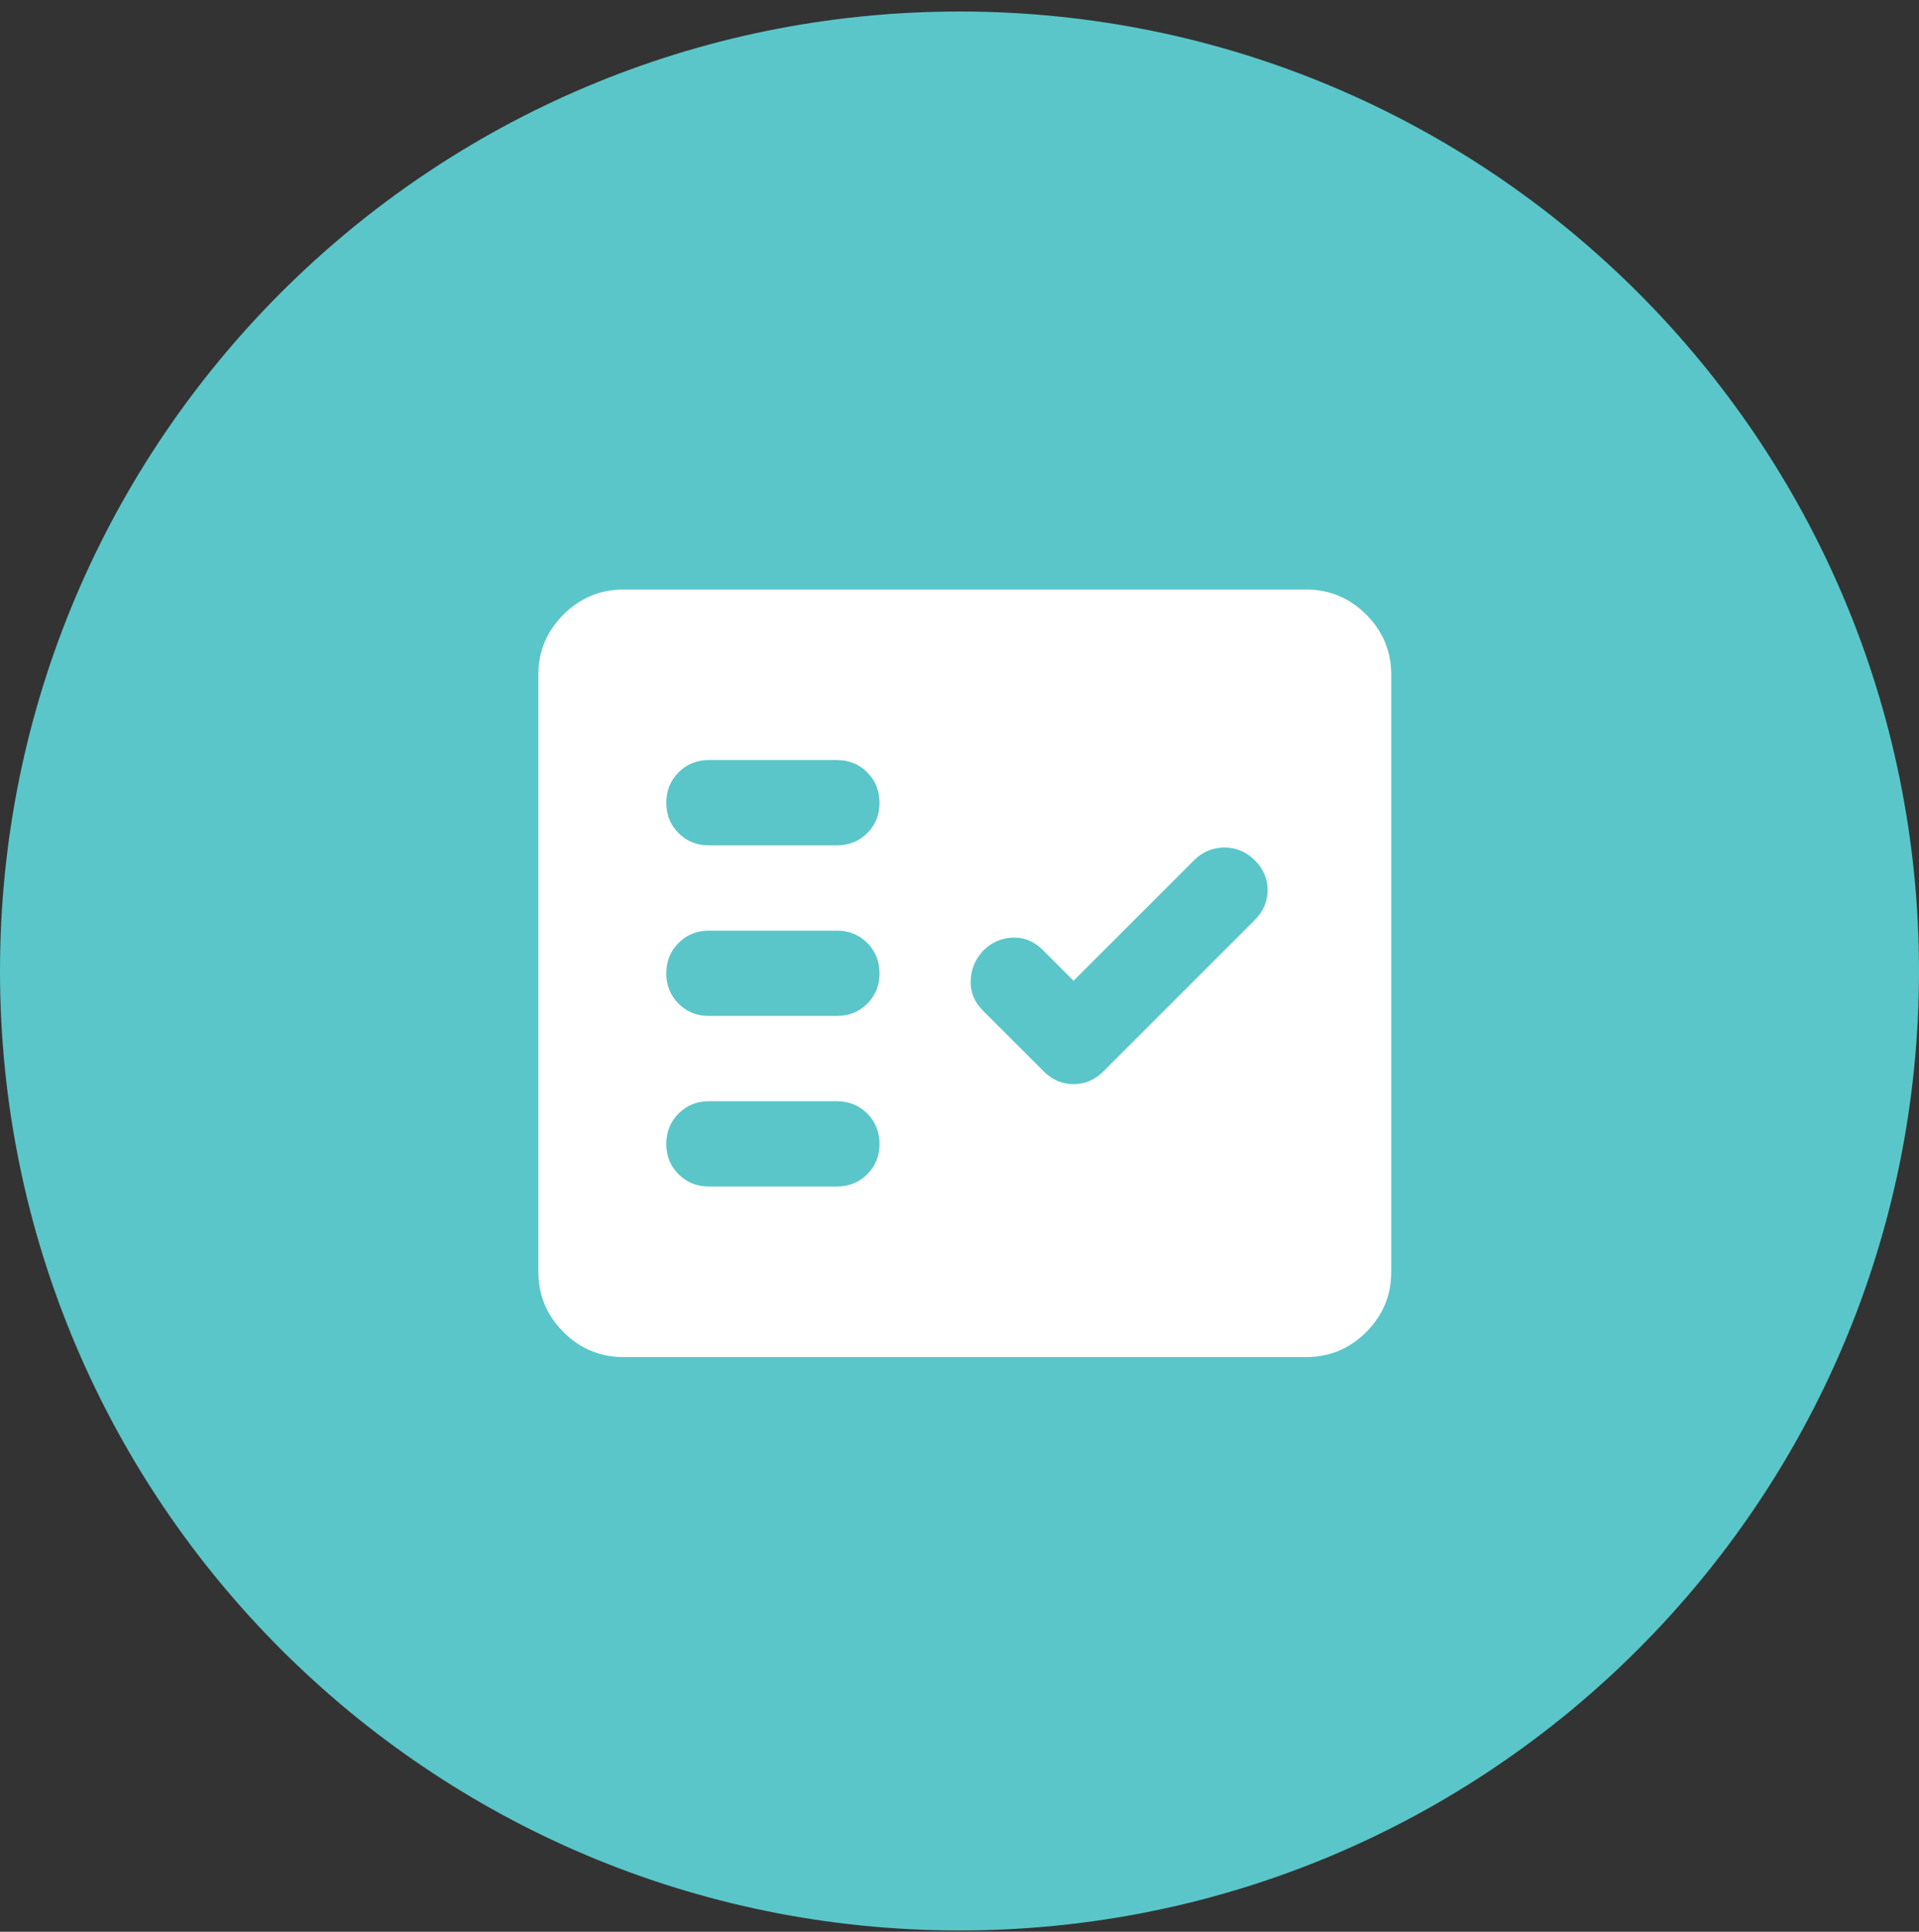 <?xml version="1.0" encoding="utf-8"?>
<svg xmlns="http://www.w3.org/2000/svg" fill="none" height="100%" overflow="visible" preserveAspectRatio="none" style="display: block;" viewBox="0 0 150 151" width="100%">
<rect x="0" y="0" width="150" height="151" fill="#333333" stroke="none"/>
<g id="Container">
<g id="SVG">
<path d="M150 75.9C150 34.479 116.421 0.9 75 0.9C33.579 0.9 0 34.479 0 75.9C0 117.321 33.579 150.9 75 150.9C116.421 150.9 150 117.321 150 75.9Z" fill="#5AC6C9" id="Vector"/>
<g id="Frame">
<path d="M48.748 106.08C46.915 106.08 45.346 105.428 44.042 104.124C42.737 102.819 42.084 101.249 42.082 99.413V52.747C42.082 50.913 42.735 49.345 44.042 48.04C45.348 46.736 46.917 46.082 48.748 46.08H102.082C103.915 46.08 105.485 46.733 106.792 48.04C108.098 49.347 108.751 50.916 108.748 52.747V99.413C108.748 101.247 108.096 102.817 106.792 104.124C105.487 105.43 103.917 106.082 102.082 106.08H48.748ZM65.415 92.747C66.359 92.747 67.152 92.427 67.792 91.787C68.432 91.147 68.751 90.356 68.748 89.413C68.746 88.471 68.426 87.68 67.788 87.04C67.151 86.4 66.359 86.08 65.415 86.08H55.415C54.471 86.08 53.679 86.4 53.042 87.04C52.404 87.68 52.084 88.471 52.082 89.413C52.08 90.356 52.4 91.148 53.042 91.79C53.684 92.432 54.475 92.751 55.415 92.747H65.415ZM83.915 76.663L81.498 74.247C80.832 73.58 80.054 73.261 79.165 73.29C78.276 73.319 77.498 73.666 76.832 74.33C76.221 74.997 75.901 75.775 75.872 76.663C75.843 77.552 76.163 78.33 76.832 78.997L81.582 83.747C82.248 84.413 83.026 84.747 83.915 84.747C84.804 84.747 85.582 84.413 86.248 83.747L98.082 71.913C98.748 71.247 99.082 70.469 99.082 69.58C99.082 68.691 98.748 67.913 98.082 67.247C97.415 66.58 96.624 66.247 95.708 66.247C94.793 66.247 94.001 66.58 93.332 67.247L83.915 76.663ZM65.415 79.413C66.359 79.413 67.152 79.094 67.792 78.454C68.432 77.814 68.751 77.022 68.748 76.08C68.746 75.138 68.426 74.347 67.788 73.707C67.151 73.067 66.359 72.747 65.415 72.747H55.415C54.471 72.747 53.679 73.067 53.042 73.707C52.404 74.347 52.084 75.138 52.082 76.08C52.08 77.022 52.4 77.815 53.042 78.457C53.684 79.099 54.475 79.418 55.415 79.413H65.415ZM65.415 66.08C66.359 66.08 67.152 65.76 67.792 65.12C68.432 64.48 68.751 63.689 68.748 62.747C68.746 61.805 68.426 61.014 67.788 60.373C67.151 59.733 66.359 59.413 65.415 59.413H55.415C54.471 59.413 53.679 59.733 53.042 60.373C52.404 61.014 52.084 61.805 52.082 62.747C52.08 63.689 52.4 64.481 53.042 65.124C53.684 65.766 54.475 66.085 55.415 66.08H65.415Z" fill="white" id="Vector_2"/>
</g>
</g>
</g>
</svg>